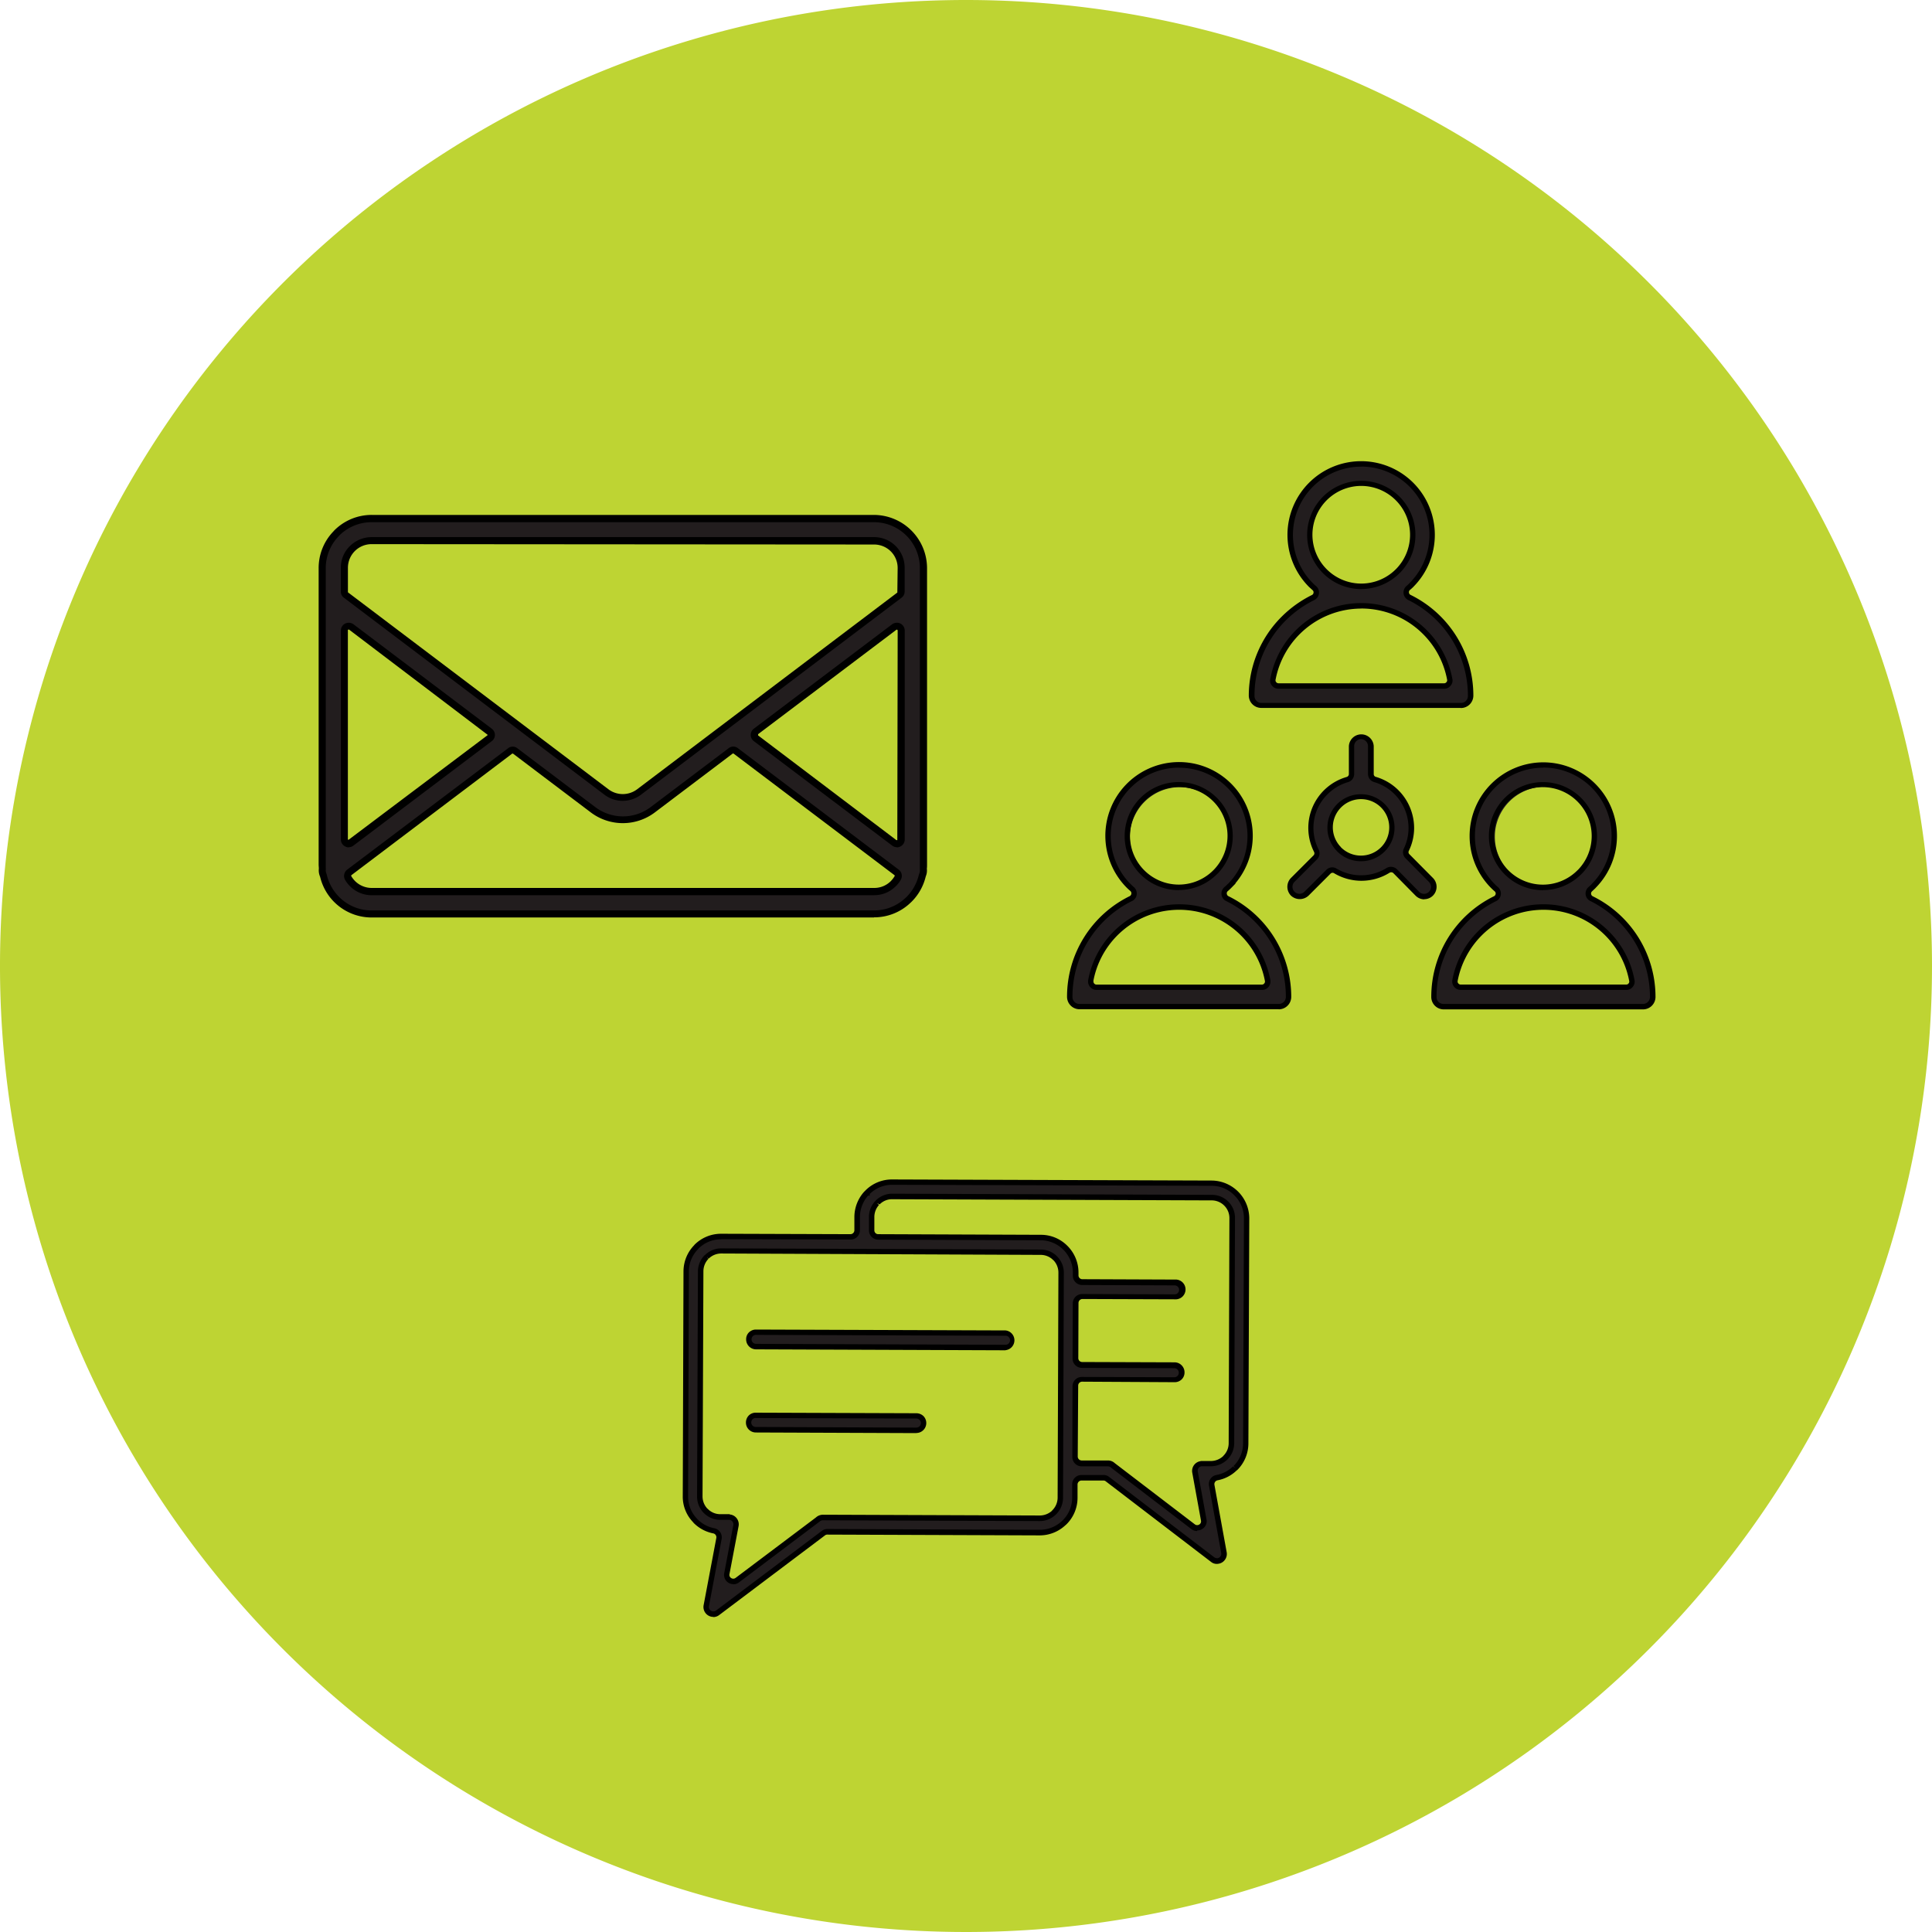 <?xml version="1.0" encoding="UTF-8"?> <svg xmlns="http://www.w3.org/2000/svg" width="68.49" height="68.492" viewBox="0 0 68.49 68.492"><g id="Group_144" data-name="Group 144" transform="translate(-754.404 -7801)"><path id="Path_282" data-name="Path 282" d="M453.463,34.246A34.245,34.245,0,1,1,419.217,0a34.246,34.246,0,0,1,34.246,34.246" transform="translate(369.431 7801)" fill="#bed433"></path><path id="Path_303" data-name="Path 303" d="M414.468,11.842l.018-.017a2.516,2.516,0,1,0-3.57.013c.037.037.074.074.113.109a.188.188,0,0,1,.068.179.2.2,0,0,1-.111.157,3.884,3.884,0,0,0-2.168,3.48.346.346,0,0,0,.345.347h7.068a.346.346,0,0,0,.345-.347,3.859,3.859,0,0,0-1.136-2.741,3.82,3.82,0,0,0-1.034-.741.193.193,0,0,1-.111-.155.2.2,0,0,1,.068-.181C414.4,11.912,414.433,11.879,414.468,11.842ZM414,11.334l-.015.015a1.811,1.811,0,0,1-1.289.534h0a1.819,1.819,0,1,1,1.324-.565l-.017.015m-4.44,3.842a3.191,3.191,0,0,1,3.134-2.6h0a3.191,3.191,0,0,1,3.134,2.6.2.2,0,0,1-.044.168.2.2,0,0,1-.157.074h-5.868a.2.2,0,0,1-.2-.242Zm3.487,3.36v-.986a.346.346,0,0,0-.691,0v.986a.2.2,0,0,1-.148.2,1.779,1.779,0,0,0-1.1,2.519.2.2,0,0,1-.037.238l-.8.8a.345.345,0,1,0,.488.488l.772-.774a.2.2,0,0,1,.251-.031,1.777,1.777,0,0,0,1.867-.02.2.2,0,0,1,.253.028l.787.8a.346.346,0,0,0,.486,0,.342.342,0,0,0,0-.486l-.833-.84a.206.206,0,0,1-.039-.233,1.764,1.764,0,0,0,.177-.774,1.787,1.787,0,0,0-.523-1.258l0,0a1.746,1.746,0,0,0-.763-.451A.2.2,0,0,1,413.048,18.537ZM411.906,21.2l-.017-.02,0,0-.015-.017a1.093,1.093,0,1,1,.831.382,1.076,1.076,0,0,1-.772-.318l-.011-.009Zm-3.893,1.322.017-.017a2.518,2.518,0,1,0-3.57.013c.037.037.074.072.113.107a.2.2,0,0,1,.068.181.2.2,0,0,1-.111.155,3.884,3.884,0,0,0-2.168,3.483.344.344,0,0,0,.344.345h7.068a.345.345,0,0,0,.345-.345,3.879,3.879,0,0,0-2.17-3.483.2.2,0,0,1-.111-.157.191.191,0,0,1,.065-.179C407.941,22.587,407.978,22.552,408.013,22.517Zm-.469-.506-.013.013a1.777,1.777,0,1,1,.03-.031l-.017.017m-4.438,3.84a3.19,3.19,0,0,1,6.27,0,.2.2,0,0,1-.2.24h-5.868a.2.2,0,0,1-.157-.072.2.2,0,0,1-.044-.168m17.819-3.334.017-.017a2.516,2.516,0,1,0-3.57.013c.037.037.074.072.113.107a.2.2,0,0,1,.068.181.2.2,0,0,1-.111.155,3.884,3.884,0,0,0-2.168,3.483.345.345,0,0,0,.345.345h7.068a.345.345,0,0,0,.345-.345,3.879,3.879,0,0,0-2.17-3.483.2.2,0,0,1-.111-.157.191.191,0,0,1,.065-.179C420.855,22.587,420.89,22.552,420.925,22.517Zm-.469-.506-.013.013a1.773,1.773,0,1,1,.031-.031l-.017.017m-4.438,3.84a3.19,3.19,0,0,1,6.269,0,.2.2,0,0,1-.044.168.2.2,0,0,1-.157.074h-5.868a.2.2,0,0,1-.157-.074A.2.2,0,0,1,416.019,25.851Z" transform="translate(389.964 7809.904)" fill="#221d1e"></path><path id="Path_304" data-name="Path 304" d="M422.739,26.93h-7.068a.441.441,0,0,1-.44-.441,3.97,3.97,0,0,1,2.22-3.568.111.111,0,0,0,.063-.085.1.1,0,0,0-.039-.094c-.041-.035-.081-.072-.12-.111a2.612,2.612,0,1,1,3.707-.013l-.015.017-.113.107a.1.1,0,0,0-.037.094.107.107,0,0,0,.061.085,3.975,3.975,0,0,1,2.222,3.568.442.442,0,0,1-.441.441M419.2,18.362a2.422,2.422,0,0,0-1.712,4.135c.033.033.07.068.109.1a.3.3,0,0,1,.1.264.3.3,0,0,1-.168.231,3.813,3.813,0,0,0-1.005.72,3.766,3.766,0,0,0-1.106,2.676.244.244,0,0,0,.249.249h7.068a.247.247,0,0,0,.249-.249,3.8,3.8,0,0,0-2.115-3.4.3.3,0,0,1-.166-.227.309.309,0,0,1,.1-.266,1.32,1.32,0,0,0,.1-.092l.022-.024a2.421,2.421,0,0,0-1.721-4.122m-9.379,8.568H402.76a.442.442,0,0,1-.441-.441,3.97,3.97,0,0,1,2.22-3.568.11.11,0,0,0,.059-.083.106.106,0,0,0-.035-.1c-.039-.033-.081-.07-.12-.109a2.613,2.613,0,1,1,3.84-.159h.013l-.161.164c-.039.039-.076.074-.118.109a.1.1,0,0,0-.033.1.106.106,0,0,0,.061.081,3.975,3.975,0,0,1,2.222,3.568.443.443,0,0,1-.443.441m-3.535-8.568a2.421,2.421,0,0,0-1.71,4.135c.035.033.07.068.109.1a.3.3,0,0,1,.1.268.287.287,0,0,1-.164.225,3.783,3.783,0,0,0-2.113,3.4.244.244,0,0,0,.249.249h7.065a.249.249,0,0,0,.251-.249,3.759,3.759,0,0,0-1.108-2.676,3.8,3.8,0,0,0-1.007-.722.29.29,0,0,1-.166-.227.31.31,0,0,1,.1-.266.817.817,0,0,0,.079-.07L408,22.5l0,0v0l.068.065L408,22.5l.031-.026a2.423,2.423,0,0,0-1.738-4.111m15.849,7.877h-5.868a.3.3,0,0,1-.231-.107.3.3,0,0,1-.065-.246,3.305,3.305,0,0,1,.907-1.721,3.283,3.283,0,0,1,5.55,1.721.283.283,0,0,1-.063.246.287.287,0,0,1-.229.107m-5.977-.318h0a.1.1,0,0,0,.024.087.107.107,0,0,0,.085.041h5.868a.1.1,0,0,0,.083-.041.094.094,0,0,0,.022-.085,3.092,3.092,0,0,0-5.225-1.62,3.107,3.107,0,0,0-.857,1.618m-6.935.318h-5.87a.3.3,0,0,1-.292-.353,3.284,3.284,0,0,1,6.457,0,.307.307,0,0,1-.063.244.29.29,0,0,1-.231.109m-5.975-.318h0a.109.109,0,0,0,.1.129h5.87a.1.1,0,0,0,.083-.041.1.1,0,0,0,.024-.087,3.094,3.094,0,0,0-6.082,0m11.734-2.894a.437.437,0,0,1-.31-.129l-.789-.8a.109.109,0,0,0-.133-.015,1.889,1.889,0,0,1-1.965.02.1.1,0,0,0-.133.017l-.774.774a.456.456,0,0,1-.626,0,.448.448,0,0,1,0-.624l.8-.8a.106.106,0,0,0,.02-.124,1.879,1.879,0,0,1,1.158-2.658.108.108,0,0,0,.076-.1V17.6a.441.441,0,0,1,.881,0v.988a.1.1,0,0,0,.078.1,1.875,1.875,0,0,1,.8.475,1.9,1.9,0,0,1,.554,1.332,1.855,1.855,0,0,1-.188.816.1.1,0,0,0,.022.12l.835.842a.444.444,0,0,1,0,.622.439.439,0,0,1-.312.129m-2.233-5.674a.247.247,0,0,0-.249.249v.988a.3.3,0,0,1-.216.286,1.691,1.691,0,0,0-.728.432,1.665,1.665,0,0,0-.5,1.193,1.69,1.69,0,0,0,.183.763.3.3,0,0,1-.054.347l-.8.8a.237.237,0,0,0-.072.177.242.242,0,0,0,.072.174.246.246,0,0,0,.351,0l.776-.774a.291.291,0,0,1,.364-.046,1.708,1.708,0,0,0,1.766-.017.306.306,0,0,1,.373.039l.787.8a.244.244,0,0,0,.349,0,.247.247,0,0,0,0-.349l-.833-.842a.3.3,0,0,1-.057-.342,1.682,1.682,0,0,0,.166-.731,1.695,1.695,0,0,0-1.219-1.625.3.3,0,0,1-.218-.286V17.6a.248.248,0,0,0-.249-.249m6.451,5.354a1.916,1.916,0,1,1,1.393-.6l-.024.022-.007.007a1.91,1.91,0,0,1-1.363.567m0-3.651a1.729,1.729,0,1,0,1.221,2.953l.026-.024a1.725,1.725,0,0,0,.482-1.2,1.731,1.731,0,0,0-1.729-1.727m-12.912,3.651a1.916,1.916,0,1,1,1.393-.6l-.024.022-.007.007a1.91,1.91,0,0,1-1.363.567m0-3.653a1.73,1.73,0,1,0,1.226,2.955l.024-.024a1.732,1.732,0,0,0-1.25-2.931m6.464,2.632a1.179,1.179,0,0,1-.842-.347.131.131,0,0,1-.031-.035l-.026-.026a1.187,1.187,0,0,1,.9-1.967,1.187,1.187,0,0,1,0,2.375m-.717-.5a.99.99,0,0,0,.717.3,1,1,0,0,0,1-.994,1,1,0,1,0-1.758.645l.033.039v-.007l.009.011Zm4.246-4.935h-7.068a.442.442,0,0,1-.44-.441A3.956,3.956,0,0,1,409.936,13a4.067,4.067,0,0,1,1.058-.757.1.1,0,0,0,.063-.085.1.1,0,0,0-.039-.094l-.12-.109a2.612,2.612,0,1,1,3.707-.013l-.015.017c-.039.035-.076.072-.113.1a.1.1,0,0,0-.037.094.1.1,0,0,0,.061.085,3.975,3.975,0,0,1,2.222,3.568.442.442,0,0,1-.441.441M412.747,7.69a2.421,2.421,0,0,0-1.712,4.132,1.006,1.006,0,0,0,.111.1.3.3,0,0,1-.068.5,3.844,3.844,0,0,0-1.008.722,3.761,3.761,0,0,0-1.106,2.674.246.246,0,0,0,.249.249h7.068a.246.246,0,0,0,.249-.249,3.788,3.788,0,0,0-2.115-3.4.3.3,0,0,1-.166-.229.309.309,0,0,1,.1-.266.985.985,0,0,0,.1-.092l.022-.024a2.42,2.42,0,0,0-1.721-4.119m2.935,7.877h-5.868a.3.3,0,0,1-.231-.109.275.275,0,0,1-.061-.244,3.281,3.281,0,0,1,6.453,0,.271.271,0,0,1-.063.244.289.289,0,0,1-.229.109m-2.935-2.844a3.1,3.1,0,0,0-3.04,2.523v0a.1.1,0,0,0,.022.085.107.107,0,0,0,.085.041h5.868a.1.1,0,0,0,.083-.041.093.093,0,0,0,.024-.085,3.094,3.094,0,0,0-3.042-2.525m0-.689a1.919,1.919,0,1,1,1.393-.6l-.031.031a1.927,1.927,0,0,1-1.363.567m0-3.655a1.731,1.731,0,1,0,1.223,2.955l.026-.026a1.732,1.732,0,0,0-1.25-2.929" transform="translate(389.912 7809.853)"></path><path id="Path_305" data-name="Path 305" d="M409.559,31.275a1.24,1.24,0,0,0,.364-.87l0-.475a.234.234,0,0,1,.233-.233l.779,0a.23.23,0,0,1,.14.048L414.81,32.6a.253.253,0,0,0,.4-.246l-.434-2.39a.234.234,0,0,1,.188-.27,1.232,1.232,0,0,0,.626-.321l.018-.013,0-.007a1.231,1.231,0,0,0,.366-.874l.028-7.977a1.229,1.229,0,0,0-.36-.874l0,0a1.226,1.226,0,0,0-.872-.366l-11.329-.041a1.24,1.24,0,0,0-.875.358l-.024.026,0,0a1.232,1.232,0,0,0-.342.848l0,.475a.235.235,0,0,1-.233.233l-4.58-.017a1.236,1.236,0,0,0-.877.362l-.007,0-.015.017a1.239,1.239,0,0,0-.347.853l-.028,7.977a1.242,1.242,0,0,0,.338.853l0,0,.024.024a1.221,1.221,0,0,0,.643.342.236.236,0,0,1,.185.273l-.451,2.388a.253.253,0,0,0,.4.249l3.753-2.826a.206.206,0,0,1,.142-.046l7.528.026a1.233,1.233,0,0,0,.85-.338l0,0Zm5.7-2.292-.02.022a.731.731,0,0,1-.5.2l-.31,0-.02,0-.028,0a.254.254,0,0,0-.2.294l.31,1.7a.232.232,0,0,1-.107.242.23.23,0,0,1-.264-.015l-2.826-2.161-.017-.013a.256.256,0,0,0-.172-.068l-.94,0a.234.234,0,0,1-.233-.233l.009-2.51a.237.237,0,0,1,.235-.233l3.278.011a.255.255,0,1,0,0-.51l-3.278-.013a.234.234,0,0,1-.233-.233l.007-1.96a.237.237,0,0,1,.235-.233l3.278.013a.256.256,0,0,0,0-.512l-3.28-.013a.233.233,0,0,1-.231-.233v-.1a1.232,1.232,0,0,0-.36-.874l0,0a1.235,1.235,0,0,0-.872-.366l-5.772-.02a.235.235,0,0,1-.231-.236v-.475a.735.735,0,0,1,.192-.488l.013-.013.011-.011a.731.731,0,0,1,.515-.212l11.329.041a.731.731,0,0,1,.513.212l0,0a.711.711,0,0,1,.209.515l-.028,7.977a.714.714,0,0,1-.209.508m-18.381-7.122a.725.725,0,0,1,.508-.207l11.329.041a.719.719,0,0,1,.512.214l0,0a.717.717,0,0,1,.209.515l-.028,7.977a.725.725,0,0,1-.209.508l-.017.017-.013.011a.721.721,0,0,1-.491.188l-7.689-.028a.256.256,0,0,0-.172.068l-.017.013-2.842,2.141a.233.233,0,0,1-.371-.229l.323-1.7a.252.252,0,0,0-.2-.3l-.028,0-.02,0-.31,0a.72.72,0,0,1-.506-.209l-.02-.017-.011-.011a.73.73,0,0,1-.188-.491l.028-7.977a.739.739,0,0,1,.2-.5Zm10.583,2.728-8.843-.031a.256.256,0,0,0,0,.512l8.843.031a.256.256,0,0,0,0-.512m-3.16,2.929-5.694-.02a.255.255,0,1,0,0,.51l5.694.022a.256.256,0,1,0,0-.512" transform="translate(382.586 7823.688)" fill="#221d1e"></path><path id="Path_306" data-name="Path 306" d="M397.158,34.683a.351.351,0,0,1-.347-.412l.451-2.388a.14.14,0,0,0-.109-.161,1.339,1.339,0,0,1-.693-.369l-.022-.028a1.3,1.3,0,0,1-.366-.918l.026-7.979a1.332,1.332,0,0,1,.375-.918l.015-.02a1.332,1.332,0,0,1,.942-.39h.009l4.577.015a.14.14,0,0,0,.14-.137l0-.475a1.345,1.345,0,0,1,.344-.89v0l.052-.052a1.322,1.322,0,0,1,.942-.386l11.329.039a1.344,1.344,0,0,1,1.332,1.341l-.031,7.977a1.33,1.33,0,0,1-.395.944l-.02.013a1.324,1.324,0,0,1-.678.351.14.14,0,0,0-.111.161l.434,2.388a.347.347,0,0,1-.065.273.342.342,0,0,1-.231.137.32.32,0,0,1-.26-.068l-3.731-2.855a.125.125,0,0,0-.085-.028l-.776,0a.142.142,0,0,0-.139.137v.478a1.321,1.321,0,0,1-.393.938l-.059.052a1.332,1.332,0,0,1-.89.34l-7.528-.028a.128.128,0,0,0-.083.028l-3.753,2.826a.348.348,0,0,1-.207.07m.273-13.392a1.127,1.127,0,0,0-.8.331l-.017.022a1.126,1.126,0,0,0-.321.783l-.028,7.979a1.125,1.125,0,0,0,.312.785l.026.028a1.144,1.144,0,0,0,.589.314.33.33,0,0,1,.262.384L397,34.3a.149.149,0,0,0,.03.124.161.161,0,0,0,.222.033L401,31.635a.317.317,0,0,1,.2-.068l7.528.028a1.146,1.146,0,0,0,.787-.312l.028-.026a1.131,1.131,0,0,0,.334-.8l0-.478a.328.328,0,0,1,.329-.327l.776,0a.308.308,0,0,1,.2.065l3.731,2.852a.189.189,0,0,0,.118.033.168.168,0,0,0,.1-.061.17.17,0,0,0,.03-.124l-.434-2.39A.326.326,0,0,1,415,29.65a1.135,1.135,0,0,0,.576-.3l.085.055-.063-.072a1.126,1.126,0,0,0,.338-.807l.03-7.977a1.137,1.137,0,0,0-.336-.807,1.122,1.122,0,0,0-.8-.342L403.5,19.364a1.129,1.129,0,0,0-.8.327v.057h-.057a1.147,1.147,0,0,0-.29.755l0,.475a.329.329,0,0,1-.329.327l-4.577-.013Zm.44,12.225a.337.337,0,0,1-.175-.05.327.327,0,0,1-.15-.342l.323-1.7a.163.163,0,0,0-.126-.188l-.34,0a.819.819,0,0,1-.576-.238l-.017-.017a.838.838,0,0,1-.227-.571l.031-7.977a.824.824,0,0,1,.222-.563.134.134,0,0,1,.033-.026.809.809,0,0,1,.569-.231l11.329.041a.817.817,0,0,1,.552.214h0l.028.031a.813.813,0,0,1,.238.582l-.028,7.977a.821.821,0,0,1-.238.574l-.035.033a.811.811,0,0,1-.554.214l-7.687-.028a.158.158,0,0,0-.1.035l-.037.028-2.837,2.139a.329.329,0,0,1-.2.068m-.124-2.471.033,0a.352.352,0,0,1,.277.41l-.323,1.7a.131.131,0,0,0,.065.142.136.136,0,0,0,.151-.007l2.846-2.141a.375.375,0,0,1,.249-.1l7.687.028a.646.646,0,0,0,.427-.161l.02-.024a.631.631,0,0,0,.188-.445l.028-7.975a.632.632,0,0,0-.166-.434l-.018-.015a.623.623,0,0,0-.445-.185L397.437,21.8a.635.635,0,0,0-.443.179l-.009.009-.057-.076.05.083a.631.631,0,0,0-.174.434l-.031,7.977a.637.637,0,0,0,.164.43l.026.022a.612.612,0,0,0,.438.183l.34,0Zm16.56.582a.329.329,0,0,1-.2-.07l-2.854-2.183a.163.163,0,0,0-.1-.041l-.938,0a.329.329,0,0,1-.327-.329l.007-2.512a.33.33,0,0,1,.331-.327l3.278.011h0a.148.148,0,0,0,.111-.046.153.153,0,0,0,.048-.111.16.16,0,0,0-.159-.164l-3.278-.011a.33.33,0,0,1-.329-.329l.007-1.96a.332.332,0,0,1,.331-.329l3.278.011a.158.158,0,0,0,.161-.159.16.16,0,0,0-.159-.159l-3.278-.013a.33.33,0,0,1-.236-.1.317.317,0,0,1-.094-.233V22.48a1.147,1.147,0,0,0-1.138-1.149L403,21.309a.329.329,0,0,1-.327-.329V20.5a.823.823,0,0,1,.218-.554l.024-.026a.822.822,0,0,1,.576-.24h.009l11.329.041a.815.815,0,0,1,.82.824l-.028,7.977a.818.818,0,0,1-.231.569v0l-.015.015a.836.836,0,0,1-.578.236l-.314,0-.028,0a.16.16,0,0,0-.126.185l.31,1.7a.318.318,0,0,1-.153.34.329.329,0,0,1-.172.05m-4.084-5.273a.14.14,0,0,0-.14.135L410.074,29a.14.14,0,0,0,.137.137l.94,0a.357.357,0,0,1,.235.094l2.839,2.17a.136.136,0,0,0,.153.009.13.13,0,0,0,.065-.142l-.31-1.705a.35.35,0,0,1,.286-.4.118.118,0,0,1,.042-.007h.329a.638.638,0,0,0,.436-.17l.018-.022a.626.626,0,0,0,.181-.438l.026-7.977a.621.621,0,0,0-.183-.447.627.627,0,0,0-.445-.185L403.5,19.876h-.007a.612.612,0,0,0-.441.183l-.092-.044.07.063a.635.635,0,0,0-.166.427v.473a.136.136,0,0,0,.135.137l5.772.022a1.317,1.317,0,0,1,.94.395,1.332,1.332,0,0,1,.39.946v.092a.13.13,0,0,0,.039.1.131.131,0,0,0,.1.041l3.278.013a.351.351,0,1,1,0,.7l-3.278-.011a.142.142,0,0,0-.139.137l-.007,1.96a.137.137,0,0,0,.137.137l3.278.011a.355.355,0,0,1,.351.355.344.344,0,0,1-.1.249.352.352,0,0,1-.244.1H413.5Zm-5.873,1.823-5.694-.022a.351.351,0,0,1-.351-.351.355.355,0,0,1,.1-.251.343.343,0,0,1,.244-.1h.007l5.692.02a.365.365,0,0,1,.249.1.353.353,0,0,1-.251.6m-5.694-.532a.158.158,0,0,0-.113.044.167.167,0,0,0-.046.116.16.16,0,0,0,.159.159l5.694.022a.162.162,0,0,0,.161-.159.156.156,0,0,0-.046-.113.158.158,0,0,0-.118-.05l-5.689-.017Zm8.856-2.4-8.845-.033a.353.353,0,0,1-.351-.353.336.336,0,0,1,.1-.249.353.353,0,0,1,.244-.1h.007l8.845.031a.352.352,0,0,1,0,.7m-8.845-.543a.153.153,0,0,0-.113.046.16.16,0,0,0,.113.273l8.845.033a.16.16,0,0,0,.159-.159.157.157,0,0,0-.046-.113.146.146,0,0,0-.111-.048l-8.845-.031Z" transform="translate(382.536 7823.637)"></path><path id="Path_307" data-name="Path 307" d="M390.727,8.943l-.03.033a1.747,1.747,0,0,0-.486,1.208V20.693c0,.046,0,.092,0,.137a.07.07,0,0,1,0,.031.381.381,0,0,0,.033.207l.009.028a1.763,1.763,0,0,0,1.708,1.35h17.81a1.748,1.748,0,0,0,1.213-.491l.017-.013.011-.011a1.779,1.779,0,0,0,.467-.835l.009-.028a.378.378,0,0,0,.033-.207v-.031q.007-.069.007-.137l0-10.509a1.754,1.754,0,0,0-.512-1.236l0,0a1.739,1.739,0,0,0-1.237-.515h-17.81A1.75,1.75,0,0,0,390.727,8.943ZM391,11.026v-.842a.955.955,0,0,1,.26-.656l.007-.007.015-.015a.968.968,0,0,1,.683-.283h17.81a.964.964,0,0,1,.68.279l0,0a.961.961,0,0,1,.281.68v.842a.15.15,0,0,1-.061.122l-9.227,6.974a.95.95,0,0,1-1.162,0l-9.227-6.974a.15.15,0,0,1-.061-.122M410.737,12.4v7.4a.156.156,0,0,1-.085.14.154.154,0,0,1-.161-.015l-4.9-3.7a.15.15,0,0,1-.061-.122.147.147,0,0,1,.061-.122l4.9-3.7a.153.153,0,0,1,.246.122m-.281,8.969-.015.017a.948.948,0,0,1-.665.268H391.963a.959.959,0,0,1-.68-.283.9.9,0,0,1-.153-.2.152.152,0,0,1,.039-.2l5.7-4.307a.148.148,0,0,1,.185,0l2.759,2.085a1.731,1.731,0,0,0,2.113,0l2.759-2.085a.148.148,0,0,1,.185,0l5.7,4.307a.15.15,0,0,1,.039.2.939.939,0,0,1-.151.2m-14.312-5.144-4.9,3.7a.153.153,0,0,1-.246-.122V12.4a.153.153,0,0,1,.085-.137.15.15,0,0,1,.161.015l4.9,3.7a.147.147,0,0,1,.061.122.15.15,0,0,1-.061.122" transform="translate(375.615 7810.954)" fill="#221d1e"></path><path id="Path_308" data-name="Path 308" d="M409.843,22.639H392.031a1.876,1.876,0,0,1-1.827-1.446.546.546,0,0,1-.044-.279c0-.061-.007-.1-.007-.153V10.255a1.867,1.867,0,0,1,.521-1.3l.033-.037a1.866,1.866,0,0,1,1.324-.55h17.812a1.891,1.891,0,0,1,1.878,1.882V20.762c0,.048,0,.1-.007.146a.544.544,0,0,1-.039.277,1.885,1.885,0,0,1-.506.9l-.028.026a1.861,1.861,0,0,1-1.3.523M390.884,9.1l-.028.031a1.622,1.622,0,0,0-.451,1.125V20.762c0,.044,0,.083,0,.129a.127.127,0,0,1,0,.063.27.27,0,0,0,.026.131l.015.059a1.646,1.646,0,0,0,.436.77,1.617,1.617,0,0,0,1.149.475h17.812a1.614,1.614,0,0,0,1.125-.454l.024-.02a1.672,1.672,0,0,0,.436-.776l.013-.044a.3.3,0,0,0,.026-.15l0-.02,0-.048V10.255a1.627,1.627,0,0,0-1.627-1.629H392.031a1.622,1.622,0,0,0-1.147.473M409.843,21.85H392.031a1.081,1.081,0,0,1-.768-.321,1.134,1.134,0,0,1-.172-.222.284.284,0,0,1,.074-.364l5.7-4.3a.263.263,0,0,1,.336,0l2.759,2.083a1.629,1.629,0,0,0,1.963,0l2.761-2.085a.263.263,0,0,1,.336,0l5.694,4.3a.277.277,0,0,1,.074.364,1.052,1.052,0,0,1-.161.212l-.044.041a1.056,1.056,0,0,1-.735.29m-12.816-5.02-.015,0-5.7,4.309a.03.03,0,0,0-.006.039.979.979,0,0,0,.133.172.837.837,0,0,0,.591.244h17.812a.823.823,0,0,0,.58-.233l.013-.013a.936.936,0,0,0,.131-.17.029.029,0,0,0-.007-.039l-5.7-4.307a.033.033,0,0,0-.035,0l-2.761,2.087a1.884,1.884,0,0,1-2.263,0l-2.759-2.085-.02-.007m13.625,3.323a.276.276,0,0,1-.168-.059l-4.9-3.7a.269.269,0,0,1-.113-.222.275.275,0,0,1,.113-.222l4.9-3.7a.29.29,0,0,1,.29-.028.28.28,0,0,1,.157.251v7.406a.275.275,0,0,1-.157.249.267.267,0,0,1-.122.031m-.017-.257.033,0,.013-7.43a.026.026,0,0,0-.017-.026c-.026-.015-.026,0-.031,0l-4.9,3.7h0l0,.044Zm-19.413.257a.267.267,0,0,1-.127-.033.273.273,0,0,1-.153-.246V12.468a.278.278,0,0,1,.153-.249.294.294,0,0,1,.294.026l4.9,3.7a.275.275,0,0,1,.113.222.269.269,0,0,1-.113.222l-4.9,3.7a.272.272,0,0,1-.168.059m0-7.713-.018,0a.023.023,0,0,0-.013.024v7.406l.017.026,4.926-3.707a.021.021,0,0,0,.011-.022l-4.907-3.725-.017-.007m9.713,6.075a1.082,1.082,0,0,1-.656-.225l-9.224-6.974a.268.268,0,0,1-.113-.22v-.842a1.077,1.077,0,0,1,.294-.744l.024-.024a1.1,1.1,0,0,1,.77-.321h17.812a1.083,1.083,0,0,1,1.088,1.088v.84a.269.269,0,0,1-.113.222l-9.224,6.974a1.081,1.081,0,0,1-.656.225m-8.906-9.1a.838.838,0,0,0-.837.837V11.1a.019.019,0,0,0,.011.02l9.227,6.976a.844.844,0,0,0,1.012,0l9.227-6.976.011-.861a.831.831,0,0,0-.244-.6.84.84,0,0,0-.593-.242Z" transform="translate(375.547 7810.886)"></path></g></svg> 